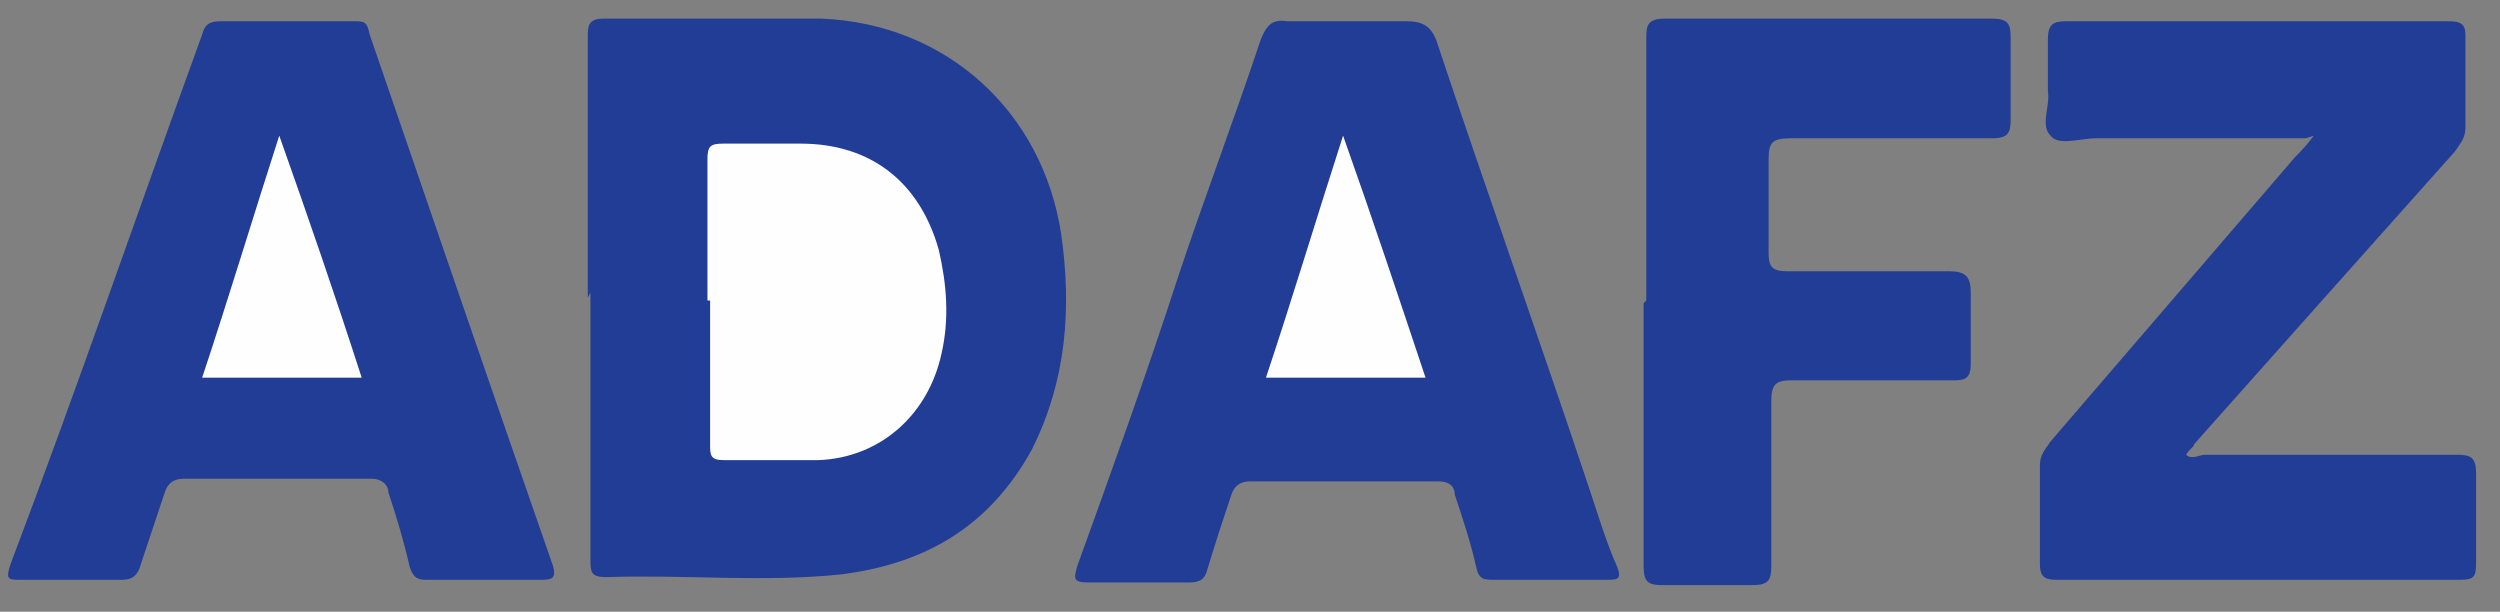 <svg xmlns="http://www.w3.org/2000/svg" viewBox="0 0 94 23"><rect x="0" y="0" width="94" height="23" fill="#808080" stroke="none"/><defs><style>      .cls-1 {        fill: #fefefe;      }      .cls-2 {        fill: #213d95;      }    </style></defs><g><g id="Layer_1"><path class="cls-2" d="M22.1,11.2c0-3.3,0-6.5,0-9.8,0-.4,0-.7.6-.7,2.7,0,5.5,0,8.2,0,4.7.2,8.3,3.5,9,8.1.4,2.8.2,5.5-1.1,8.1-1.6,2.9-4,4.3-7.2,4.7-2.9.3-5.9,0-8.8.1-.6,0-.6-.2-.6-.7,0-3.3,0-6.7,0-10h0Z"></path><path class="cls-2" d="M50.7.8c.7,0,1.5,0,2.2,0,.6,0,.9.2,1.1.7,1.9,5.7,3.9,11.3,5.8,17,.3.9.6,1.9,1,2.8.2.5,0,.5-.4.5-1.4,0-2.8,0-4.2,0-.4,0-.6,0-.7-.5-.2-.9-.5-1.8-.8-2.7,0-.3-.2-.5-.6-.5-2.4,0-4.8,0-7.1,0-.4,0-.6.2-.7.5-.3.9-.6,1.8-.9,2.8-.1.4-.3.5-.7.5-1.3,0-2.6,0-3.8,0-.6,0-.5-.2-.4-.6,1.3-3.6,2.6-7.2,3.8-10.9,1-3,2.1-5.9,3.1-8.9.2-.5.4-.8,1-.7.8,0,1.6,0,2.3,0Z"></path><path class="cls-2" d="M10.7.8c.9,0,1.7,0,2.6,0,.4,0,.5,0,.6.5,2.3,6.7,4.6,13.4,6.9,20,.1.4,0,.5-.4.5-1.5,0-2.9,0-4.4,0-.4,0-.5-.2-.6-.5-.2-.9-.5-1.9-.8-2.8,0-.3-.3-.5-.6-.5-2.4,0-4.8,0-7.1,0-.4,0-.6.2-.7.5-.3.9-.6,1.8-.9,2.7-.1.4-.3.6-.7.6-1.3,0-2.5,0-3.8,0-.5,0-.6,0-.4-.6C2.9,14.6,5.2,7.9,7.6,1.3c.1-.4.3-.5.7-.5.8,0,1.7,0,2.5,0Z"></path><path class="cls-2" d="M86.7,5.2c-2.7,0-5.3,0-7.9,0-.6,0-1.4.3-1.7-.1-.4-.4,0-1.1-.1-1.7,0-.6,0-1.3,0-1.9,0-.6.2-.7.7-.7,3.7,0,7.3,0,11,0,1.1,0,2.3,0,3.4,0,.4,0,.6.1.6.5,0,1.2,0,2.4,0,3.5,0,.4-.2.6-.4.9-3.3,3.7-6.6,7.4-9.8,11,0,.1-.2.2-.3.4.2.2.5,0,.7,0,3.2,0,6.3,0,9.5,0,.5,0,.7.1.7.7,0,1.1,0,2.3,0,3.4,0,.5-.1.6-.6.6-5.1,0-10.2,0-15.2,0-.5,0-.6-.2-.6-.6,0-1.2,0-2.5,0-3.7,0-.4.2-.6.4-.9,3.1-3.6,6.1-7.1,9.2-10.7.2-.2.4-.4.7-.8Z"></path><path class="cls-2" d="M61.9,11.3c0-3.3,0-6.5,0-9.8,0-.5,0-.8.7-.8,4.1,0,8.2,0,12.3,0,.6,0,.7.2.7.7,0,1,0,2.1,0,3.1,0,.5-.1.7-.7.7-2.5,0-5.1,0-7.6,0-.7,0-.8.2-.8.8,0,1.1,0,2.3,0,3.5,0,.5.1.7.7.7,2,0,4.1,0,6.1,0,.6,0,.8.2.8.8,0,.9,0,1.8,0,2.7,0,.5-.2.6-.6.6-2,0-4.1,0-6.1,0-.6,0-.8.1-.8.8,0,2.1,0,4.2,0,6.2,0,.5-.1.7-.7.7-1.1,0-2.3,0-3.4,0-.5,0-.7-.1-.7-.7,0-3.3,0-6.6,0-9.9Z"></path><path class="cls-1" d="M26.6,11.3c0-1.8,0-3.6,0-5.3,0-.5.1-.6.6-.6.9,0,1.9,0,2.9,0,2.7,0,4.5,1.5,5.2,4,.3,1.3.4,2.6.1,3.9-.5,2.3-2.3,3.9-4.6,4-1.2,0-2.4,0-3.6,0-.5,0-.5-.2-.5-.6,0-1.8,0-3.6,0-5.4Z"></path><path class="cls-1" d="M53.6,14.2h-6c1-3,1.9-6,2.9-9.1,1.1,3.1,2.1,6.1,3.1,9.1Z"></path><path class="cls-1" d="M13.6,14.2h-6c1-3,1.9-6,2.9-9.1,1.1,3.1,2.1,6,3.1,9.1Z"></path></g></g></svg>